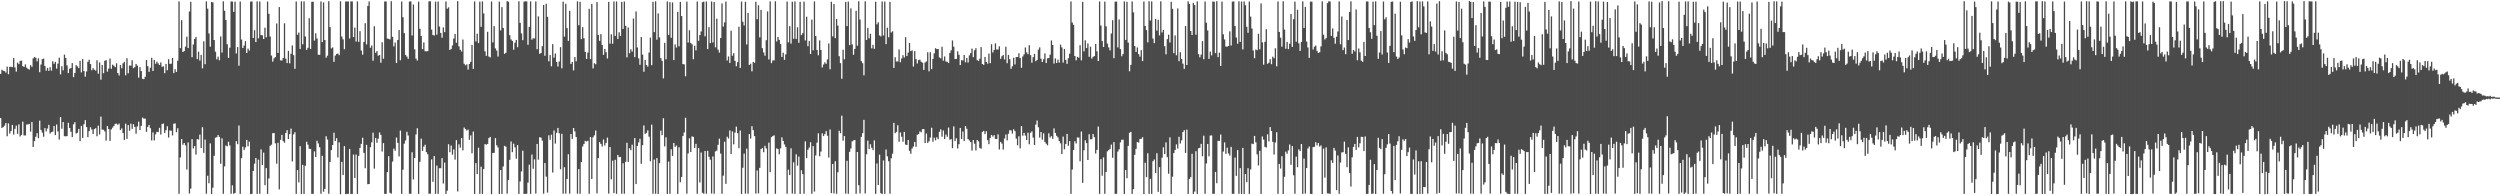 <?xml version="1.0" encoding="UTF-8"?>
<svg xmlns="http://www.w3.org/2000/svg" width="1920" height="150">
  <path d="M0 56.717h1v33.924H0zM1 53.537h1v44.710H1zM2 54.344h1v43.221H2zM3 54.652h1v41.815H3zM4 55.783h1v38.719H4zM5 51.171h1v53.478H5zM6 57.003h1v37.780H6zM7 51.333h1v51.223H7zM8 51.270h1v49.315H8zM9 51.574h1v44.366H9zM10 44.594h1v58.701H10zM11 51.779h1v47.191H11zM12 54.976h1v41.519H12zM13 48.086h1v54.700H13zM14 49.248h1v46.263H14zM15 46.764h1v58.033H15zM16 46.533h1v57.090H16zM17 50.796h1v42.644H17zM18 51.412h1v52.613H18zM19 49.433h1v54.604H19zM20 51.968h1v43.739H20zM21 52.953h1v42.514H21zM22 53.384h1v41.788H22zM23 50.032h1v51.035H23zM24 51.368h1v42.313H24zM25 44.774h1v68.083H25zM26 43.827h1v64.534H26zM27 44.367h1v60.709H27zM28 47.099h1v55.219H28zM29 44.777h1v61.347H29zM30 55.469h1v37.181H30zM31 49.579h1v50.219H31zM32 45.455h1v56.456H32zM33 45.011h1v60.021H33zM34 50.633h1v47.760H34zM35 54.264h1v46.632H35zM36 52.144h1v46.564H36zM37 54.372h1v41.524H37zM38 51.639h1v50.926H38zM39 54.218h1v47.272H39zM40 47.038h1v54.102H40zM41 48.989h1v47.757H41zM42 47.492h1v56.255H42zM43 52.679h1v42.956H43zM44 48.894h1v52.053H44zM45 44.337h1v62.888H45zM46 57.130h1v32.723H46zM47 50.854h1v48.028H47zM48 54.025h1v39.661H48zM49 41.918h1v62.704H49zM50 44.508h1v60.192H50zM51 50.223h1v54.347H51zM52 56.112h1v38.205H52zM53 52.810h1v45.462H53zM54 52.321h1v48.871H54zM55 48.494h1v56.825H55zM56 59.219h1v36.262H56zM57 56.140h1v37.689H57zM58 50.023h1v52.558H58zM59 50.979h1v50.944H59zM60 52.351h1v46.654H60zM61 46.695h1v61.709H61zM62 55.616h1v41.045H62zM63 45.343h1v60.573H63zM64 54.587h1v40.868H64zM65 58.867h1v33.418H65zM66 54.909h1v42.698H66zM67 47.426h1v57.907H67zM68 45.896h1v54.796H68zM69 49.146h1v48.572H69zM70 53.940h1v45.526H70zM71 52.371h1v50.606H71zM72 53.493h1v45.698H72zM73 54.215h1v44.217H73zM74 46.259h1v58.411H74zM75 56.601h1v39.895H75zM76 47.902h1v55.381H76zM77 61.162h1v28.405H77zM78 49.898h1v49.716H78zM79 56.237h1v43.398H79zM80 46.710h1v54.200H80zM81 46.191h1v61.776H81zM82 54.985h1v41.712H82zM83 52.701h1v46.482H83zM84 45.018h1v63.211H84zM85 52.778h1v46.595H85zM86 49.660h1v48.352H86zM87 50.559h1v46.135H87zM88 51.549h1v43.582H88zM89 48.602h1v46.351H89zM90 56.067h1v39.765H90zM91 57.958h1v36.997H91zM92 49.963h1v49.951H92zM93 52.427h1v46.113H93zM94 48.650h1v53.518H94zM95 47.474h1v60.002H95zM96 57.786h1v37.206H96zM97 44.727h1v61.940H97zM98 56.249h1v39.823H98zM99 50.347h1v50.110H99zM100 50.443h1v44.509H100zM101 46.284h1v52.705H101zM102 52.371h1v43.034H102zM103 51.625h1v45.863H103zM104 49.115h1v53.538H104zM105 50.366h1v46.732H105zM106 59.606h1v33.845H106zM107 51.536h1v48.374H107zM108 54.570h1v42.026H108zM109 60.536h1v29.797H109zM110 60.766h1v30.321H110zM111 58.997h1v32.163H111zM112 46.049h1v55.188H112zM113 50.797h1v46.683H113zM114 55.216h1v40.741H114zM115 52.040h1v46.492H115zM116 44.406h1v63.493H116zM117 54.504h1v47.182H117zM118 46.029h1v61.793H118zM119 49.018h1v54.177H119zM120 47.379h1v53.832H120zM121 48.687h1v52.850H121zM122 49.938h1v48.288H122zM123 47.932h1v55.374H123zM124 51.301h1v43.971H124zM125 50.935h1v43.963H125zM126 56.235h1v45.799H126zM127 49.110h1v50.907H127zM128 53.957h1v43.005H128zM129 45.445h1v60.158H129zM130 49.028h1v51.176H130zM131 48.911h1v51.479H131zM132 44.528h1v59.529H132zM133 56.167h1v38.877H133zM134 53.204h1v41.570H134zM135 55.264h1v46.248H135zM136 46.664h1v51.835H136zM137 1.075h1v147.778H137zM138 36.943h1v83.984H138zM139 15.501h1v91.261H139zM140 39.916h1v71.223H140zM141 39.196h1v70.633H141zM142 35.815h1v75.863H142zM143 28.151h1v102.058H143zM144 36.925h1v72.502H144zM145 8.807h1v139.816H145zM146 1.364h1v143.488H146zM147 43.904h1v62.930H147zM148 34.173h1v79.846H148zM149 29.890h1v82.272H149zM150 28.358h1v90.379H150zM151 45.373h1v61.484H151zM152 39.665h1v67.532H152zM153 46.482h1v56.876H153zM154 42.121h1v71.560H154zM155 52.486h1v45.219H155zM156 31.749h1v85.668H156zM157 49.328h1v57.868H157zM158 1.052h1v147.731H158zM159 6.674h1v128.292H159zM160 25.721h1v115.015H160zM161 35.837h1v74.292H161zM162 1.497h1v147.530H162zM163 1.845h1v142.287H163zM164 30.713h1v88.946H164zM165 39.670h1v66.085H165zM166 45.567h1v59.798H166zM167 43.542h1v60.176H167zM168 46.290h1v58.886H168zM169 27.964h1v97.770H169zM170 40.360h1v65.945H170zM171 1.046h1v147.793H171zM172 8.228h1v119.564H172zM173 15.356h1v96.419H173zM174 34.013h1v78.359H174zM175 44.558h1v64.283H175zM176 36.644h1v75.056H176zM177 1.101h1v147.750H177zM178 1.165h1v141.195H178zM179 9.096h1v139.738H179zM180 1.298h1v146.862H180zM181 41.058h1v67.385H181zM182 36.140h1v74.628H182zM183 50.458h1v45.946H183zM184 1.203h1v147.667H184zM185 30.339h1v91.167H185zM186 36.857h1v75.789H186zM187 34.960h1v80.308H187zM188 31.575h1v81.692H188zM189 40.712h1v66.734H189zM190 37.333h1v75.037H190zM191 38.790h1v70.002H191zM192 1.276h1v147.800H192zM193 1.092h1v147.812H193zM194 29.206h1v102.106H194zM195 23.223h1v102.478H195zM196 32.304h1v89.019H196zM197 1.053h1v147.869H197zM198 29.458h1v93.144H198zM199 1.151h1v147.710H199zM200 26.928h1v87.830H200zM201 27.133h1v99.653H201zM202 29.941h1v87.262H202zM203 21.253h1v120.991H203zM204 28.605h1v100.453H204zM205 1.177h1v147.745H205zM206 10.585h1v126.487H206zM207 28.046h1v83.941H207zM208 42.653h1v68.451H208zM209 47.326h1v54.991H209zM210 44.776h1v57.414H210zM211 43.809h1v66.344H211zM212 18.033h1v107.687H212zM213 40.629h1v69.044H213zM214 5.403h1v140.039H214zM215 46.314h1v61.089H215zM216 46.482h1v57.104H216zM217 44.563h1v63.849H217zM218 17.856h1v91.705H218zM219 45.108h1v57.078H219zM220 48.441h1v51.555H220zM221 39.058h1v67.709H221zM222 48.627h1v54.313H222zM223 41.282h1v57.467H223zM224 34.904h1v89.089H224zM225 42.365h1v60.871H225zM226 52.857h1v48.696H226zM227 1.113h1v147.778H227zM228 26.678h1v103.937H228zM229 24.961h1v115.100H229zM230 37.557h1v74.668H230zM231 1.022h1v148.025H231zM232 34.004h1v92.597H232zM233 1.087h1v147.844H233zM234 27.995h1v99.309H234zM235 38.284h1v70.584H235zM236 36.735h1v74.369H236zM237 13.958h1v100.304H237zM238 37.595h1v76.786H238zM239 1.393h1v147.479H239zM240 1.311h1v147.566H240zM241 31.182h1v85.075H241zM242 25.616h1v94.947H242zM243 29.602h1v78.464H243zM244 42.046h1v68.128H244zM245 42.064h1v70.997H245zM246 1.139h1v147.643H246zM247 32.308h1v87.354H247zM248 1.832h1v145.444H248zM249 30.718h1v114.380H249zM250 44.269h1v60.363H250zM251 42.757h1v64.469H251zM252 0.939h1v147.847H252zM253 20.813h1v103.554H253zM254 37.155h1v78.087H254zM255 36.450h1v74.906H255zM256 47.493h1v54.441H256zM257 42.724h1v65.606H257zM258 41.493h1v64.632H258zM259 41.086h1v79.843H259zM260 42.318h1v66.999H260zM261 0.971h1v148.168H261zM262 28.079h1v96.212H262zM263 30.203h1v104.246H263zM264 37.792h1v74.451H264zM265 1.159h1v147.910H265zM266 1.101h1v147.853H266zM267 1.143h1v147.707H267zM268 29.535h1v84.868H268zM269 1.081h1v147.844H269zM270 1.085h1v147.838H270zM271 28.460h1v90.223H271zM272 21.268h1v115.450H272zM273 31.883h1v86.794H273zM274 1.119h1v147.765H274zM275 32.100h1v87.593H275zM276 23.905h1v89.707H276zM277 38.831h1v71.675H277zM278 41.995h1v63.793H278zM279 32.222h1v85.157H279zM280 17.795h1v111.454H280zM281 34.079h1v77.201H281zM282 4.534h1v136.980H282zM283 1.107h1v140.203H283zM284 36.657h1v76.375H284zM285 34.962h1v74.335H285zM286 46.629h1v55.249H286zM287 20.162h1v109.329H287zM288 40.566h1v65.357H288zM289 39.213h1v70.417H289zM290 42.816h1v63.679H290zM291 42.232h1v59.490H291zM292 48.154h1v55.458H292zM293 32.467h1v83.922H293zM294 45.101h1v64.833H294zM295 1.127h1v147.746H295zM296 1.132h1v147.764H296zM297 29.620h1v102.595H297zM298 29.826h1v90.123H298zM299 30.242h1v117.822H299zM300 0.936h1v147.782H300zM301 28.243h1v95.858H301zM302 35.659h1v78.528H302zM303 32.657h1v83.130H303zM304 48.375h1v57.245H304zM305 30.729h1v78.973H305zM306 23.096h1v97.005H306zM307 46.298h1v54.023H307zM308 1.151h1v147.737H308zM309 13.218h1v117.156H309zM310 25.437h1v84.892H310zM311 42.149h1v65.748H311zM312 43.464h1v57.748H312zM313 45.183h1v58.840H313zM314 1.153h1v147.638H314zM315 1.079h1v147.793H315zM316 27.247h1v89.683H316zM317 3.497h1v134.349H317zM318 37.866h1v83.487H318zM319 45.028h1v58.243H319zM320 46.503h1v51.988H320zM321 1.291h1v147.632H321zM322 22.106h1v102.130H322zM323 27.663h1v78.823H323zM324 37.758h1v78.116H324zM325 32.550h1v80.083H325zM326 39.300h1v71.846H326zM327 39.410h1v77.408H327zM328 39.271h1v79.182H328zM329 1.072h1v147.709H329zM330 0.928h1v147.817H330zM331 22.747h1v99.690H331zM332 26.811h1v112.805H332zM333 27.300h1v92.566H333zM334 1.266h1v147.610H334zM335 26.646h1v100.484H335zM336 1.124h1v147.785H336zM337 20.401h1v108.796H337zM338 25.289h1v103.895H338zM339 28.996h1v92.443H339zM340 21.040h1v119.935H340zM341 24.660h1v100.214H341zM342 1.109h1v147.827H342zM343 6.665h1v139.770H343zM344 5.625h1v105.148H344zM345 38.410h1v78.494H345zM346 37.564h1v74.241H346zM347 34.846h1v83.937H347zM348 29.586h1v85.189H348zM349 26.061h1v96.534H349zM350 32.843h1v74.769H350zM351 0.923h1v146.098H351zM352 35.597h1v75.231H352zM353 38.176h1v75.251H353zM354 39.527h1v66.565H354zM355 30.356h1v85.076H355zM356 48.927h1v49.009H356zM357 50.171h1v48.948H357zM358 49.436h1v50.878H358zM359 53.414h1v46.136H359zM360 49.131h1v58.223H360zM361 47.515h1v56.455H361zM362 34.515h1v83.267H362zM363 52.907h1v48.178H363zM364 1.062h1v147.874H364zM365 31.790h1v93.489H365zM366 25.890h1v107.802H366zM367 33.057h1v80.422H367zM368 1.293h1v147.590H368zM369 20.583h1v107.468H369zM370 1.073h1v147.850H370zM371 10.361h1v119.467H371zM372 39.421h1v71.274H372zM373 42.866h1v68.232H373zM374 24.405h1v86.141H374zM375 43.419h1v62.657H375zM376 44.093h1v61.090H376zM377 1.129h1v148.010H377zM378 32.564h1v84.919H378zM379 20.064h1v97.288H379zM380 37.164h1v68.930H380zM381 38.837h1v72.780H381zM382 43.438h1v69.891H382zM383 1.225h1v147.713H383zM384 23.337h1v107.161H384zM385 5.487h1v143.459H385zM386 21.522h1v106.333H386zM387 41.301h1v70.667H387zM388 40.493h1v72.129H388zM389 0.924h1v147.747H389zM390 1.343h1v136.865H390zM391 27.024h1v95.743H391zM392 30.284h1v78.341H392zM393 31.398h1v85.512H393zM394 38.127h1v72.208H394zM395 32.845h1v80.301H395zM396 30.662h1v91.216H396zM397 36.268h1v75.111H397zM398 0.980h1v147.940H398zM399 17.581h1v121.789H399zM400 25.691h1v106.019H400zM401 30.894h1v84.890H401zM402 1.223h1v147.750H402zM403 0.964h1v147.898H403zM404 1.074h1v147.775H404zM405 34.412h1v105.804H405zM406 20.652h1v105.797H406zM407 1.078h1v147.838H407zM408 30.487h1v88.239H408zM409 29.387h1v100.186H409zM410 29.600h1v92.792H410zM411 1.143h1v147.471H411zM412 37.780h1v72.781H412zM413 12.589h1v110.061H413zM414 41.334h1v64.111H414zM415 40.695h1v64.994H415zM416 35.493h1v72.557H416zM417 3.844h1v144.886H417zM418 42.795h1v82.436H418zM419 2.879h1v132.772H419zM420 12.973h1v134.945H420zM421 47.080h1v56.876H421zM422 42.281h1v65.072H422zM423 50.965h1v52.456H423zM424 33.916h1v98.570H424zM425 44.308h1v55.890H425zM426 41.128h1v69.162H426zM427 47.543h1v54.470H427zM428 51.081h1v47.187H428zM429 47.198h1v55.129H429zM430 36.200h1v93.789H430zM431 52.499h1v50.244H431zM432 1.304h1v147.488H432zM433 28.094h1v100.322H433zM434 2.933h1v145.729H434zM435 21.610h1v115.920H435zM436 31.402h1v87.090H436zM437 8.311h1v140.405H437zM438 49.076h1v53.859H438zM439 47.554h1v59.086H439zM440 54.044h1v44.258H440zM441 43.808h1v57.100H441zM442 47.048h1v58.173H442zM443 0.998h1v147.789H443zM444 19.426h1v110.464H444zM445 1.395h1v147.441H445zM446 30.036h1v94.366H446zM447 20.857h1v91.607H447zM448 29.336h1v81.225H448zM449 39.827h1v68.334H449zM450 45.272h1v63.440H450zM451 40.332h1v67.748H451zM452 6.767h1v142.056H452zM453 45.398h1v59.872H453zM454 2.968h1v134.452H454zM455 52.553h1v52.932H455zM456 48.514h1v55.422H456zM457 49.372h1v50.875H457zM458 1.586h1v146.924H458zM459 26.863h1v94.600H459zM460 31.365h1v77.726H460zM461 26.189h1v84.357H461zM462 34.485h1v78.057H462zM463 42.088h1v65.028H463zM464 37.572h1v74.193H464zM465 40.080h1v69.628H465zM466 44.915h1v60.738H466zM467 1.410h1v147.263H467zM468 33.539h1v79.395H468zM469 26.383h1v111.321H469zM470 33.574h1v89.813H470zM471 1.116h1v147.137H471zM472 27.620h1v95.095H472zM473 1.120h1v147.795H473zM474 29.910h1v89.102H474zM475 24.808h1v95.873H475zM476 27.713h1v92.801H476zM477 1.424h1v147.384H477zM478 22.242h1v103.153H478zM479 1.172h1v147.617H479zM480 19.885h1v104.390H480zM481 44.039h1v65.637H481zM482 21.089h1v103.214H482zM483 40.839h1v73.045H483zM484 37.909h1v77.460H484zM485 39.557h1v71.589H485zM486 14.250h1v134.523H486zM487 43.868h1v62.147H487zM488 8.786h1v132.599H488zM489 36.476h1v75.600H489zM490 44.835h1v64.548H490zM491 49.788h1v56.772H491zM492 28.448h1v97.331H492zM493 41.955h1v69.542H493zM494 55.073h1v41.253H494zM495 46.101h1v56.694H495zM496 49.962h1v52.088H496zM497 51.222h1v48.872H497zM498 40.353h1v64.604H498zM499 28.885h1v94.959H499zM500 50.072h1v45.673H500zM501 1.413h1v147.350H501zM502 24.656h1v97.922H502zM503 0.963h1v147.875H503zM504 30.455h1v90.948H504zM505 10.327h1v138.648H505zM506 28.663h1v96.634H506zM507 44.575h1v55.774H507zM508 46.768h1v57.037H508zM509 60.219h1v30.605H509zM510 32.859h1v79.582H510zM511 45.513h1v59.965H511zM512 1.123h1v147.794H512zM513 26.917h1v97.182H513zM514 1.634h1v147.130H514zM515 29.043h1v85.592H515zM516 1.913h1v117.842H516zM517 46.121h1v63.710H517zM518 34.108h1v78.755H518zM519 36.522h1v75.178H519zM520 9.050h1v139.853H520zM521 35.591h1v77.511H521zM522 1.424h1v138.564H522zM523 12.343h1v123.582H523zM524 49.179h1v55.299H524zM525 49.456h1v52.253H525zM526 58.594h1v31.884H526zM527 1.213h1v147.531H527zM528 32.639h1v85.199H528zM529 23.266h1v82.962H529zM530 32.993h1v83.724H530zM531 34.049h1v70.691H531zM532 45.483h1v59.612H532zM533 35.106h1v78.479H533zM534 38.649h1v71.863H534zM535 1.189h1v147.603H535zM536 31.319h1v82.281H536zM537 27.005h1v113.127H537zM538 24.185h1v92.974H538zM539 1.681h1v146.379H539zM540 1.245h1v147.545H540zM541 27.881h1v88.095H541zM542 1.128h1v147.673H542zM543 37.673h1v78.128H543zM544 20.821h1v99.602H544zM545 33.109h1v89.565H545zM546 1.136h1v147.501H546zM547 32.638h1v87.506H547zM548 1.576h1v147.233H548zM549 36.362h1v79.912H549zM550 14.313h1v101.313H550zM551 38.152h1v73.061H551zM552 40.376h1v66.129H552zM553 29.174h1v88.804H553zM554 2.603h1v146.203H554zM555 20.429h1v114.462H555zM556 17.194h1v91.630H556zM557 1.167h1v140.035H557zM558 46.443h1v58.550H558zM559 43.381h1v62.988H559zM560 48.314h1v51.898H560zM561 23.572h1v94.728H561zM562 42.785h1v58.116H562zM563 40.863h1v69.969H563zM564 46.763h1v55.053H564zM565 50.877h1v46.392H565zM566 47.734h1v54.547H566zM567 20.549h1v93.328H567zM568 52.166h1v48.112H568zM569 1.152h1v147.794H569zM570 16.675h1v112.160H570zM571 19.578h1v98.400H571zM572 1.318h1v147.403H572zM573 34.157h1v80.030H573zM574 9.859h1v138.905H574zM575 49.846h1v53.101H575zM576 48.950h1v57.440H576zM577 54.766h1v42.141H577zM578 47.491h1v52.522H578zM579 48.206h1v56.363H579zM580 1.311h1v147.390H580zM581 14.766h1v116.151H581zM582 4.038h1v144.502H582zM583 28.715h1v100.228H583zM584 7.632h1v106.851H584zM585 37.018h1v76.683H585zM586 40.242h1v76.695H586zM587 42.824h1v69.156H587zM588 30.879h1v83.123H588zM589 8.742h1v140.041H589zM590 45.667h1v63.890H590zM591 1.032h1v131.192H591zM592 48.503h1v56.881H592zM593 46.389h1v58.111H593zM594 46.397h1v57.549H594zM595 0.947h1v147.889H595zM596 31.809h1v82.136H596zM597 28.444h1v86.094H597zM598 30.631h1v87.881H598zM599 33.809h1v80.107H599zM600 43.727h1v61.803H600zM601 40.480h1v67.765H601zM602 45.907h1v65.052H602zM603 41.751h1v71.221H603zM604 1.161h1v147.608H604zM605 32.523h1v97.720H605zM606 20.051h1v114.403H606zM607 33.478h1v80.462H607zM608 1.337h1v147.362H608zM609 29.725h1v94.925H609zM610 1.140h1v147.766H610zM611 29.911h1v88.590H611zM612 20.957h1v106.244H612zM613 32.796h1v87.477H613zM614 1.362h1v147.640H614zM615 26.981h1v103.790H615zM616 25.508h1v108.224H616zM617 1.235h1v147.556H617zM618 31.001h1v77.527H618zM619 12.867h1v108.554H619zM620 35.490h1v79.537H620zM621 31.553h1v81.738H621zM622 41.481h1v67.800H622zM623 15.063h1v133.737H623zM624 38.595h1v73.604H624zM625 1.100h1v146.059H625zM626 27.665h1v91.732H626zM627 38.381h1v71.208H627zM628 42.445h1v59.973H628zM629 31.028h1v88.999H629zM630 38.380h1v78.075H630zM631 51.835h1v50.581H631zM632 49.537h1v54.955H632zM633 47.875h1v55.140H633zM634 48.985h1v51.726H634zM635 45.628h1v58.602H635zM636 33.391h1v87.633H636zM637 53.213h1v46.199H637zM638 1.322h1v147.020H638zM639 27.953h1v97.986H639zM640 3.140h1v145.373H640zM641 29.270h1v94.590H641zM642 14.564h1v134.288H642zM643 19.706h1v112.574H643zM644 43.156h1v57.302H644zM645 48.473h1v53.836H645zM646 60.460h1v28.373H646zM647 38.211h1v69.835H647zM648 45.553h1v58.944H648zM649 1.438h1v147.267H649zM650 20.019h1v103.490H650zM651 1.236h1v147.591H651zM652 34.655h1v81.965H652zM653 6.449h1v107.554H653zM654 34.078h1v74.541H654zM655 42.018h1v65.852H655zM656 37.592h1v69.865H656zM657 8.366h1v140.459H657zM658 35.078h1v81.680H658zM659 0.989h1v141.224H659zM660 14.993h1v133.568H660zM661 46.965h1v58.154H661zM662 48.525h1v53.755H662zM663 57.865h1v34.217H663zM664 1.038h1v147.533H664zM665 30.661h1v87.821H665zM666 21.414h1v86.560H666zM667 29.440h1v85.046H667zM668 25.936h1v84.865H668zM669 37.116h1v76.418H669zM670 34.392h1v80.895H670zM671 37.473h1v70.355H671zM672 1.336h1v147.529H672zM673 18.706h1v106.831H673zM674 17.093h1v124.995H674zM675 27.176h1v91.622H675zM676 27.930h1v120.453H676zM677 1.143h1v147.917H677zM678 27.248h1v95.994H678zM679 1.189h1v147.657H679zM680 33.898h1v80.941H680zM681 21.300h1v98.756H681zM682 28.621h1v95.212H682zM683 1.459h1v147.332H683zM684 24.954h1v96.610H684zM685 24.017h1v93.950H685zM686 52.185h1v42.168H686zM687 43.976h1v58.343H687zM688 47.190h1v54.100H688zM689 47.206h1v48.988H689zM690 37.980h1v70.859H690zM691 47.818h1v53.885H691zM692 44.979h1v60.013H692zM693 42.378h1v66.398H693zM694 44.194h1v57.156H694zM695 28.553h1v82.487H695zM696 43.082h1v68.276H696zM697 40.392h1v67.129H697zM698 33.045h1v82.821H698zM699 39.282h1v78.764H699zM700 38.640h1v75.412H700zM701 51.086h1v61.434H701zM702 39.280h1v69.738H702zM703 45.423h1v67.318H703zM704 48.742h1v54.711H704zM705 46.178h1v56.847H705zM706 45.846h1v55.058H706zM707 47.403h1v54.188H707zM708 48.105h1v51.070H708zM709 53.711h1v45.408H709zM710 47.964h1v61.876H710zM711 47.133h1v55.425H711zM712 40.080h1v69.683H712zM713 54.782h1v53.733H713zM714 40.081h1v65.545H714zM715 53.119h1v44.978H715zM716 45.260h1v63.601H716zM717 40.970h1v64.756H717zM718 37.004h1v70.758H718zM719 37.723h1v67.675H719zM720 37.560h1v69.311H720zM721 44.074h1v57.166H721zM722 44.788h1v54.538H722zM723 35.878h1v69.110H723zM724 46.587h1v53.683H724zM725 43.346h1v63.414H725zM726 47.203h1v56.140H726zM727 47.484h1v57.588H727zM728 48.434h1v49.495H728zM729 40.635h1v66.631H729zM730 38.602h1v68.239H730zM731 31.056h1v82.686H731zM732 35.904h1v61.182H732zM733 45.333h1v63.073H733zM734 45.268h1v60.962H734zM735 39.437h1v74.565H735zM736 42.082h1v68.648H736zM737 49.988h1v48.271H737zM738 46.254h1v60.428H738zM739 46.402h1v54.607H739zM740 42.221h1v66.116H740zM741 47.872h1v48.900H741zM742 44.553h1v54.379H742zM743 48.000h1v58.799H743zM744 42.546h1v65.337H744zM745 40.807h1v68.361H745zM746 37.340h1v78.343H746zM747 43.916h1v63.631H747zM748 38.580h1v71.759H748zM749 37.037h1v78.454H749zM750 46.162h1v61.347H750zM751 46.915h1v61.677H751zM752 45.055h1v68.523H752zM753 36.203h1v78.036H753zM754 49.135h1v52.166H754zM755 49.810h1v50.675H755zM756 43.727h1v59.284H756zM757 47.615h1v53.173H757zM758 48.922h1v58.722H758zM759 41.149h1v69.608H759zM760 48.519h1v57.389H760zM761 34.013h1v69.603H761zM762 40.313h1v64.595H762zM763 38.412h1v65.392H763zM764 33.344h1v73.295H764zM765 38.063h1v68.735H765zM766 37.965h1v65.184H766zM767 35.592h1v79.206H767zM768 45.140h1v63.882H768zM769 43.209h1v67.072H769zM770 42.191h1v72.721H770zM771 45.667h1v60.751H771zM772 35.911h1v67.413H772zM773 48.530h1v59.309H773zM774 42.190h1v60.499H774zM775 45.443h1v54.617H775zM776 52.829h1v47.327H776zM777 50.912h1v51.627H777zM778 44.339h1v54.959H778zM779 49.513h1v51.177H779zM780 43.786h1v62.654H780zM781 43.798h1v67.760H781zM782 40.921h1v63.790H782zM783 44.587h1v69.381H783zM784 52.054h1v44.696H784zM785 43.355h1v60.908H785zM786 41.734h1v60.339H786zM787 36.466h1v67.674H787zM788 40.267h1v67.330H788zM789 41.643h1v60.297H789zM790 34.694h1v76.127H790zM791 42.363h1v59.649H791zM792 48.135h1v52.749H792zM793 43.919h1v61.763H793zM794 41.390h1v70.008H794zM795 47.021h1v48.670H795zM796 46.005h1v46.571H796zM797 38.121h1v59.694H797zM798 36.350h1v69.324H798zM799 45.075h1v56.326H799zM800 47.592h1v59.695H800zM801 45.507h1v56.908H801zM802 41.017h1v67.963H802zM803 48.367h1v62.010H803zM804 44.811h1v66.785H804zM805 44.589h1v57.816H805zM806 41.961h1v63.675H806zM807 31.065h1v73.502H807zM808 34.562h1v72.050H808zM809 48.800h1v49.809H809zM810 44.834h1v57.252H810zM811 48.369h1v55.905H811zM812 45.797h1v59.745H812zM813 48.002h1v60.264H813zM814 34.233h1v75.830H814zM815 36.423h1v81.825H815zM816 48.075h1v56.815H816zM817 37.573h1v77.124H817zM818 46.028h1v64.518H818zM819 49.034h1v53.812H819zM820 44.719h1v67.213H820zM821 41.267h1v67.141H821zM822 1.136h1v147.768H822zM823 17.329h1v112.884H823zM824 19.101h1v96.152H824zM825 42.983h1v65.494H825zM826 46.352h1v63.810H826zM827 43.649h1v61.859H827zM828 44.327h1v61.349H828zM829 34.736h1v89.116H829zM830 46.324h1v54.693H830zM831 1.406h1v139.048H831zM832 39.418h1v75.981H832zM833 30.950h1v76.783H833zM834 36.939h1v72.989H834zM835 33.328h1v89.571H835zM836 43.614h1v59.468H836zM837 35.857h1v71.221H837zM838 45.020h1v61.853H838zM839 43.672h1v59.228H839zM840 43.073h1v62.311H840zM841 33.754h1v84.152H841zM842 39.428h1v75.690H842zM843 46.903h1v50.254H843zM844 1.123h1v147.791H844zM845 19.590h1v102.687H845zM846 31.525h1v103.444H846zM847 36.047h1v84.844H847zM848 1.206h1v147.628H848zM849 20.248h1v111.831H849zM850 33.465h1v82.759H850zM851 36.400h1v78.888H851zM852 38.698h1v75.613H852zM853 25.694h1v85.341H853zM854 15.534h1v105.598H854zM855 44.702h1v64.451H855zM856 1.264h1v147.679H856zM857 1.176h1v147.657H857zM858 36.418h1v80.002H858zM859 14.925h1v99.751H859zM860 37.675h1v71.696H860zM861 43.216h1v64.144H861zM862 41.509h1v65.750H862zM863 1.065h1v147.876H863zM864 30.667h1v99.879H864zM865 1.390h1v135.490H865zM866 32.697h1v79.330H866zM867 54.713h1v47.260H867zM868 49.832h1v51.441H868zM869 1.125h1v147.783H869zM870 9.488h1v135.787H870zM871 35.368h1v83.538H871zM872 39.877h1v74.432H872zM873 36.449h1v72.568H873zM874 41.554h1v68.009H874zM875 43.530h1v63.280H875zM876 38.566h1v67.995H876zM877 46.912h1v58.444H877zM878 1.168h1v147.829H878zM879 19.921h1v105.075H879zM880 23.159h1v112.879H880zM881 32.501h1v85.190H881zM882 0.956h1v147.920H882zM883 15.731h1v121.567H883zM884 1.077h1v147.815H884zM885 29.631h1v94.189H885zM886 33.139h1v89.338H886zM887 14.593h1v118.288H887zM888 23.503h1v94.199H888zM889 15.213h1v132.151H889zM890 27.178h1v101.161H890zM891 1.033h1v147.891H891zM892 24.921h1v96.220H892zM893 23.019h1v90.132H893zM894 35.480h1v82.844H894zM895 41.742h1v67.641H895zM896 30.046h1v90.624H896zM897 26.625h1v106.819H897zM898 32.621h1v72.916H898zM899 1.390h1v147.667H899zM900 6.822h1v128.873H900zM901 40.794h1v76.750H901zM902 27.173h1v88.009H902zM903 42.454h1v68.434H903zM904 6.425h1v107.718H904zM905 47.005h1v58.071H905zM906 40.094h1v70.165H906zM907 45.317h1v62.439H907zM908 48.904h1v52.527H908zM909 52.868h1v47.078H909zM910 19.980h1v97.429H910zM911 49.931h1v49.655H911zM912 1.003h1v147.923H912zM913 3.033h1v134.503H913zM914 23.821h1v112.198H914zM915 26.861h1v91.280H915zM916 2.198h1v146.742H916zM917 3.914h1v143.211H917zM918 26.611h1v89.511H918zM919 1.078h1v147.851H919zM920 41.552h1v72.348H920zM921 44.048h1v69.450H921zM922 41.911h1v68.558H922zM923 31.589h1v88.398H923zM924 45.444h1v58.759H924zM925 1.122h1v147.715H925zM926 17.450h1v108.074H926zM927 23.418h1v87.130H927zM928 45.203h1v74.884H928zM929 39.609h1v64.498H929zM930 42.549h1v61.451H930zM931 1.144h1v147.738H931zM932 1.307h1v147.540H932zM933 40.804h1v91.217H933zM934 0.903h1v139.772H934zM935 43.893h1v64.223H935zM936 40.491h1v67.725H936zM937 50.627h1v52.719H937zM938 1.236h1v147.599H938zM939 26.355h1v90.046H939zM940 30.307h1v79.077H940zM941 35.755h1v82.385H941zM942 35.844h1v77.569H942zM943 35.292h1v82.567H943zM944 24.055h1v95.464H944zM945 34.947h1v77.870H945zM946 1.253h1v147.607H946zM947 1.085h1v147.793H947zM948 20.006h1v101.028H948zM949 28.799h1v106.246H949zM950 33.598h1v81.723H950zM951 1.042h1v147.872H951zM952 32.171h1v96.932H952zM953 1.168h1v147.789H953zM954 37.960h1v75.632H954zM955 1.054h1v147.894H955zM956 4.056h1v129.572H956zM957 20.552h1v119.303H957zM958 25.197h1v104.047H958zM959 1.189h1v147.684H959zM960 12.741h1v117.395H960zM961 21.919h1v88.365H961zM962 38.835h1v71.845H962zM963 44.674h1v59.724H963zM964 38.029h1v71.269H964zM965 38.553h1v79.981H965zM966 25.978h1v101.109H966zM967 37.843h1v77.950H967zM968 2.613h1v146.331H968zM969 32.555h1v72.248H969zM970 49.667h1v57.558H970zM971 32.105h1v80.682H971zM972 22.407h1v90.912H972zM973 48.974h1v54.215H973zM974 48.176h1v60.402H974zM975 45.488h1v52.081H975zM976 49.294h1v51.330H976zM977 43.543h1v65.431H977zM978 44.701h1v73.973H978zM979 37.078h1v72.314H979zM980 50.943h1v50.633H980zM981 1.105h1v147.713H981zM982 24.548h1v101.358H982zM983 28.934h1v100.478H983zM984 35.837h1v84.115H984zM985 0.959h1v148.041H985zM986 22.746h1v113.050H986zM987 37.444h1v79.055H987zM988 32.274h1v85.809H988zM989 37.721h1v77.804H989zM990 33.568h1v77.388H990zM991 10.817h1v115.728H991zM992 36.010h1v76.160H992zM993 14.737h1v119.845H993zM994 1.241h1v147.571H994zM995 32.064h1v88.201H995zM996 7.494h1v120.915H996zM997 33.289h1v81.398H997zM998 39.115h1v76.925H998zM999 32.243h1v78.357H999zM1000 1.087h1v147.800H1000zM1001 21.462h1v100.345H1001zM1002 5.250h1v143.461H1002zM1003 31.897h1v97.196H1003zM1004 36.433h1v77.581H1004zM1005 44.432h1v68.085H1005zM1006 1.219h1v147.703H1006zM1007 1.281h1v147.707H1007zM1008 38.014h1v75.004H1008zM1009 35.817h1v76.939H1009zM1010 34.977h1v74.237H1010zM1011 39.078h1v72.534H1011zM1012 40.711h1v69.104H1012zM1013 40.105h1v72.497H1013zM1014 35.634h1v76.044H1014zM1015 0.999h1v147.989H1015zM1016 26.692h1v87.410H1016zM1017 30.295h1v106.162H1017zM1018 29.279h1v83.905H1018zM1019 2.423h1v146.131H1019zM1020 0.995h1v147.594H1020zM1021 1.175h1v147.769H1021zM1022 27.554h1v95.542H1022zM1023 21.816h1v103.294H1023zM1024 29.050h1v84.536H1024zM1025 33.540h1v82.131H1025zM1026 28.194h1v117.882H1026zM1027 24.185h1v95.235H1027zM1028 1.082h1v147.778H1028zM1029 33.994h1v90.817H1029zM1030 12.698h1v104.404H1030zM1031 38.503h1v78.382H1031zM1032 36.499h1v72.268H1032zM1033 41.620h1v76.508H1033zM1034 15.407h1v112.995H1034zM1035 30.787h1v82.390H1035zM1036 9.218h1v123.595H1036zM1037 1.003h1v142.283H1037zM1038 41.250h1v79.571H1038zM1039 38.437h1v74.399H1039zM1040 39.521h1v71.035H1040zM1041 7.246h1v107.915H1041zM1042 46.261h1v58.908H1042zM1043 37.230h1v75.897H1043zM1044 40.180h1v69.825H1044zM1045 46.582h1v58.465H1045zM1046 47.444h1v57.723H1046zM1047 32.135h1v83.878H1047zM1048 42.988h1v61.798H1048zM1049 1.138h1v147.792H1049zM1050 1.121h1v147.789H1050zM1051 21.556h1v120.465H1051zM1052 24.756h1v97.945H1052zM1053 29.787h1v119.115H1053zM1054 1.298h1v147.354H1054zM1055 19.378h1v106.669H1055zM1056 1.082h1v147.873H1056zM1057 27.468h1v103.164H1057zM1058 45.160h1v60.696H1058zM1059 40.321h1v73.222H1059zM1060 23.868h1v90.642H1060zM1061 41.855h1v64.970H1061zM1062 1.191h1v147.581H1062zM1063 14.848h1v118.974H1063zM1064 13.250h1v100.237H1064zM1065 40.304h1v70.609H1065zM1066 48.352h1v54.588H1066zM1067 35.172h1v75.112H1067zM1068 1.381h1v145.331H1068zM1069 1.171h1v147.580H1069zM1070 40.061h1v72.034H1070zM1071 10.491h1v127.794H1071zM1072 43.402h1v67.888H1072zM1073 45.289h1v63.208H1073zM1074 44.129h1v60.527H1074zM1075 1.313h1v147.276H1075zM1076 27.177h1v87.870H1076zM1077 37.967h1v69.062H1077zM1078 41.701h1v66.493H1078zM1079 36.489h1v70.270H1079zM1080 36.960h1v82.886H1080zM1081 30.043h1v86.864H1081zM1082 32.678h1v80.694H1082zM1083 1.505h1v147.354H1083zM1084 1.084h1v147.910H1084zM1085 27.986h1v94.466H1085zM1086 31.347h1v102.704H1086zM1087 23.067h1v92.492H1087zM1088 0.882h1v148.182H1088zM1089 20.983h1v102.916H1089zM1090 1.137h1v147.791H1090zM1091 26.385h1v97.391H1091zM1092 1.070h1v147.838H1092zM1093 4.915h1v138.687H1093zM1094 24.875h1v118.875H1094zM1095 25.273h1v99.117H1095zM1096 1.144h1v147.585H1096zM1097 41.714h1v72.929H1097zM1098 16.431h1v88.399H1098zM1099 20.366h1v104.327H1099zM1100 39.067h1v67.659H1100zM1101 33.836h1v78.096H1101zM1102 39.596h1v69.895H1102zM1103 2.782h1v145.935H1103zM1104 41.819h1v62.715H1104zM1105 0.943h1v147.208H1105zM1106 46.578h1v52.721H1106zM1107 39.379h1v72.355H1107zM1108 46.315h1v56.457H1108zM1109 23.367h1v94.760H1109zM1110 40.589h1v68.243H1110zM1111 41.692h1v61.295H1111zM1112 47.392h1v63.043H1112zM1113 47.705h1v53.849H1113zM1114 48.281h1v53.116H1114zM1115 52.666h1v41.621H1115zM1116 28.228h1v95.381H1116zM1117 54.496h1v41.949H1117zM1118 1.100h1v147.468H1118zM1119 23.467h1v94.775H1119zM1120 1.496h1v147.121H1120zM1121 29.231h1v84.725H1121zM1122 6.654h1v142.185H1122zM1123 32.457h1v98.204H1123zM1124 48.945h1v57.464H1124zM1125 49.610h1v48.532H1125zM1126 57.333h1v37.075H1126zM1127 48.774h1v52.748H1127zM1128 0.821h1v117.092H1128zM1129 1.415h1v147.324H1129zM1130 13.862h1v111.097H1130zM1131 1.605h1v147.185H1131zM1132 35.314h1v79.835H1132zM1133 19.303h1v93.146H1133zM1134 40.388h1v69.667H1134zM1135 36.902h1v72.866H1135zM1136 44.333h1v62.008H1136zM1137 9.946h1v138.812H1137zM1138 28.000h1v82.206H1138zM1139 1.079h1v140.644H1139zM1140 5.280h1v134.754H1140zM1141 46.045h1v60.013H1141zM1142 46.114h1v58.928H1142zM1143 1.250h1v124.626H1143zM1144 1.276h1v147.399H1144zM1145 27.800h1v84.694H1145zM1146 33.949h1v84.549H1146zM1147 30.336h1v84.863H1147zM1148 38.508h1v71.398H1148zM1149 37.874h1v72.115H1149zM1150 41.335h1v65.848H1150zM1151 41.572h1v68.187H1151zM1152 1.423h1v147.289H1152zM1153 29.362h1v103.858H1153zM1154 15.732h1v118.555H1154zM1155 28.263h1v82.729H1155zM1156 5.989h1v141.352H1156zM1157 1.179h1v147.475H1157zM1158 5.206h1v143.680H1158zM1159 1.127h1v147.887H1159zM1160 32.023h1v87.590H1160zM1161 20.154h1v110.053H1161zM1162 31.546h1v89.142H1162zM1163 1.258h1v147.586H1163zM1164 23.078h1v102.124H1164zM1165 1.478h1v147.372H1165zM1166 28.185h1v86.828H1166zM1167 1.695h1v116.447H1167zM1168 30.443h1v84.085H1168zM1169 43.408h1v71.764H1169zM1170 35.779h1v80.284H1170zM1171 5.260h1v143.609H1171zM1172 23.454h1v93.314H1172zM1173 2.257h1v114.512H1173zM1174 8.870h1v132.375H1174zM1175 46.500h1v58.803H1175zM1176 42.278h1v65.023H1176zM1177 45.673h1v56.443H1177zM1178 27.616h1v104.518H1178zM1179 51.583h1v50.761H1179zM1180 52.458h1v52.471H1180zM1181 47.991h1v54.156H1181zM1182 49.321h1v50.776H1182zM1183 50.075h1v46.362H1183zM1184 26.307h1v87.322H1184zM1185 49.789h1v57.559H1185zM1186 1.459h1v147.461H1186zM1187 22.651h1v97.552H1187zM1188 25.869h1v122.995H1188zM1189 7.627h1v135.009H1189zM1190 37.125h1v81.158H1190zM1191 12.595h1v135.560H1191zM1192 43.410h1v57.103H1192zM1193 53.772h1v43.447H1193zM1194 48.149h1v54.669H1194zM1195 37.242h1v71.717H1195zM1196 46.759h1v57.748H1196zM1197 1.092h1v147.650H1197zM1198 23.394h1v102.316H1198zM1199 1.578h1v147.195H1199zM1200 29.971h1v91.453H1200zM1201 15.686h1v95.953H1201zM1202 33.016h1v80.115H1202zM1203 48.453h1v58.996H1203zM1204 39.532h1v72.733H1204zM1205 37.161h1v75.292H1205zM1206 0.855h1v147.877H1206zM1207 45.637h1v58.074H1207zM1208 6.598h1v141.870H1208zM1209 46.611h1v60.353H1209zM1210 48.487h1v56.247H1210zM1211 48.804h1v51.967H1211zM1212 1.188h1v147.532H1212zM1213 28.555h1v93.807H1213zM1214 24.332h1v90.589H1214zM1215 42.905h1v78.131H1215zM1216 39.880h1v70.493H1216zM1217 30.458h1v84.389H1217zM1218 39.201h1v76.355H1218zM1219 35.484h1v72.578H1219zM1220 38.987h1v70.667H1220zM1221 1.210h1v147.848H1221zM1222 24.725h1v92.022H1222zM1223 19.783h1v114.599H1223zM1224 36.608h1v81.420H1224zM1225 0.928h1v147.841H1225zM1226 28.038h1v95.135H1226zM1227 1.134h1v147.691H1227zM1228 26.230h1v94.535H1228zM1229 32.764h1v77.801H1229zM1230 15.133h1v103.533H1230zM1231 1.244h1v147.435H1231zM1232 22.257h1v105.527H1232zM1233 31.292h1v117.485H1233zM1234 1.546h1v125.601H1234zM1235 36.575h1v74.554H1235zM1236 13.863h1v108.558H1236zM1237 39.128h1v66.528H1237zM1238 37.845h1v75.809H1238zM1239 43.116h1v67.354H1239zM1240 7.220h1v141.460H1240zM1241 43.090h1v65.762H1241zM1242 4.138h1v131.570H1242zM1243 28.702h1v100.357H1243zM1244 44.065h1v65.704H1244zM1245 47.667h1v63.944H1245zM1246 35.340h1v93.501H1246zM1247 36.990h1v73.159H1247zM1248 43.821h1v56.861H1248zM1249 41.021h1v69.681H1249zM1250 47.028h1v55.632H1250zM1251 47.147h1v55.211H1251zM1252 49.959h1v48.319H1252zM1253 33.240h1v84.510H1253zM1254 53.839h1v43.444H1254zM1255 1.114h1v147.776H1255zM1256 24.447h1v100.242H1256zM1257 3.372h1v145.004H1257zM1258 35.777h1v81.459H1258zM1259 17.753h1v131.092H1259zM1260 18.848h1v111.158H1260zM1261 48.827h1v57.655H1261zM1262 47.428h1v52.218H1262zM1263 54.809h1v43.447H1263zM1264 43.247h1v59.228H1264zM1265 46.726h1v58.707H1265zM1266 1.140h1v147.514H1266zM1267 20.963h1v107.657H1267zM1268 1.336h1v147.401H1268zM1269 29.543h1v85.779H1269zM1270 20.891h1v97.176H1270zM1271 39.913h1v71.808H1271zM1272 37.295h1v76.434H1272zM1273 42.775h1v64.536H1273zM1274 1.894h1v146.918H1274zM1275 35.295h1v76.824H1275zM1276 0.833h1v140.271H1276zM1277 21.479h1v113.023H1277zM1278 51.974h1v53.611H1278zM1279 48.462h1v55.534H1279zM1280 58.953h1v30.314H1280zM1281 0.982h1v147.658H1281zM1282 31.849h1v81.592H1282zM1283 32.484h1v85.996H1283zM1284 30.208h1v87.795H1284zM1285 34.499h1v83.161H1285zM1286 39.737h1v67.864H1286zM1287 42.874h1v66.491H1287zM1288 41.442h1v73.873H1288zM1289 1.292h1v147.545H1289zM1290 31.005h1v94.249H1290zM1291 29.178h1v118.712H1291zM1292 35.301h1v87.443H1292zM1293 11.352h1v137.566H1293zM1294 1.110h1v146.818H1294zM1295 20.133h1v98.298H1295zM1296 1.090h1v147.793H1296zM1297 33.361h1v87.483H1297zM1298 25.981h1v102.732H1298zM1299 27.482h1v100.592H1299zM1300 1.374h1v147.565H1300zM1301 17.368h1v108.489H1301zM1302 1.306h1v147.384H1302zM1303 32.223h1v85.148H1303zM1304 17.700h1v98.663H1304zM1305 38.941h1v84.596H1305zM1306 35.425h1v72.440H1306zM1307 33.731h1v79.680H1307zM1308 7.391h1v141.415H1308zM1309 9.259h1v126.852H1309zM1310 42.979h1v64.377H1310zM1311 4.857h1v136.154H1311zM1312 47.491h1v57.093H1312zM1313 36.763h1v69.175H1313zM1314 48.368h1v53.423H1314zM1315 29.413h1v96.620H1315zM1316 47.934h1v55.393H1316zM1317 53.486h1v43.563H1317zM1318 46.318h1v57.252H1318zM1319 49.049h1v51.912H1319zM1320 50.956h1v45.092H1320zM1321 17.153h1v105.194H1321zM1322 49.921h1v52.934H1322zM1323 1.294h1v146.978H1323zM1324 21.105h1v127.642H1324zM1325 22.908h1v100.375H1325zM1326 1.976h1v146.572H1326zM1327 35.862h1v81.959H1327zM1328 5.482h1v143.286H1328zM1329 43.243h1v57.164H1329zM1330 56.513h1v36.936H1330zM1331 47.305h1v56.462H1331zM1332 33.350h1v78.785H1332zM1333 46.761h1v58.703H1333zM1334 1.176h1v147.803H1334zM1335 23.065h1v102.128H1335zM1336 1.250h1v147.555H1336zM1337 24.311h1v105.076H1337zM1338 8.474h1v102.993H1338zM1339 31.989h1v89.111H1339zM1340 45.245h1v65.503H1340zM1341 39.641h1v73.914H1341zM1342 38.388h1v72.212H1342zM1343 10.475h1v138.325H1343zM1344 44.212h1v61.706H1344zM1345 1.845h1v135.600H1345zM1346 47.414h1v60.069H1346zM1347 48.755h1v56.161H1347zM1348 49.078h1v52.997H1348zM1349 1.165h1v147.691H1349zM1350 33.286h1v88.413H1350zM1351 35.822h1v80.777H1351zM1352 22.097h1v90.604H1352zM1353 43.908h1v71.765H1353zM1354 32.967h1v73.924H1354zM1355 42.130h1v70.250H1355zM1356 33.378h1v74.265H1356zM1357 37.119h1v73.347H1357zM1358 1.444h1v147.257H1358zM1359 36.714h1v82.763H1359zM1360 15.897h1v121.007H1360zM1361 34.992h1v76.966H1361zM1362 0.994h1v147.440H1362zM1363 17.686h1v102.698H1363zM1364 1.076h1v147.794H1364zM1365 24.368h1v90.565H1365zM1366 21.452h1v97.584H1366zM1367 4.925h1v115.561H1367zM1368 1.293h1v147.521H1368zM1369 24.637h1v116.192H1369zM1370 24.669h1v94.486H1370zM1371 41.627h1v79.609H1371zM1372 54.309h1v45.679H1372zM1373 40.143h1v61.707H1373zM1374 43.469h1v60.836H1374zM1375 47.760h1v51.852H1375zM1376 43.063h1v67.902H1376zM1377 51.072h1v55.130H1377zM1378 46.321h1v60.912H1378zM1379 47.119h1v59.327H1379zM1380 43.598h1v63.583H1380zM1381 40.008h1v74.903H1381zM1382 42.339h1v69.284H1382zM1383 42.066h1v59.961H1383zM1384 34.163h1v81.462H1384zM1385 43.886h1v68.688H1385zM1386 40.550h1v74.294H1386zM1387 36.699h1v76.868H1387zM1388 42.362h1v61.071H1388zM1389 47.946h1v62.542H1389zM1390 44.956h1v57.932H1390zM1391 46.190h1v54.682H1391zM1392 46.419h1v54.819H1392zM1393 47.738h1v57.906H1393zM1394 48.327h1v49.086H1394zM1395 45.537h1v53.385H1395zM1396 43.229h1v67.727H1396zM1397 46.352h1v59.733H1397zM1398 40.064h1v69.876H1398zM1399 43.414h1v60.601H1399zM1400 41.086h1v64.744H1400zM1401 36.539h1v60.045H1401zM1402 40.092h1v69.453H1402zM1403 43.077h1v63.286H1403zM1404 38.870h1v71.177H1404zM1405 42.623h1v56.452H1405zM1406 45.788h1v61.143H1406zM1407 48.070h1v54.818H1407zM1408 48.403h1v52.659H1408zM1409 39.646h1v68.333H1409zM1410 44.752h1v54.574H1410zM1411 36.701h1v69.691H1411zM1412 46.747h1v47.985H1412zM1413 38.536h1v73.699H1413zM1414 33.845h1v70.035H1414zM1415 38.080h1v70.403H1415zM1416 37.391h1v76.379H1416zM1417 49.834h1v48.320H1417zM1418 48.833h1v58.570H1418zM1419 39.693h1v69.100H1419zM1420 43.393h1v61.713H1420zM1421 43.054h1v64.624H1421zM1422 38.112h1v66.477H1422zM1423 45.811h1v52.271H1423zM1424 43.043h1v59.909H1424zM1425 48.829h1v51.672H1425zM1426 40.087h1v70.656H1426zM1427 50.289h1v44.716H1427zM1428 48.221h1v52.622H1428zM1429 46.643h1v60.670H1429zM1430 44.698h1v64.502H1430zM1431 43.283h1v62.551H1431zM1432 40.414h1v79.311H1432zM1433 46.459h1v59.457H1433zM1434 39.226h1v78.842H1434zM1435 47.283h1v60.143H1435zM1436 46.854h1v55.982H1436zM1437 51.048h1v54.751H1437zM1438 40.183h1v69.929H1438zM1439 46.621h1v64.677H1439zM1440 41.715h1v62.392H1440zM1441 39.378h1v58.445H1441zM1442 40.739h1v66.374H1442zM1443 53.991h1v47.494H1443zM1444 46.827h1v65.835H1444zM1445 46.472h1v61.027H1445zM1446 47.995h1v53.314H1446zM1447 41.898h1v66.830H1447zM1448 45.772h1v50.528H1448zM1449 40.524h1v67.885H1449zM1450 44.510h1v65.875H1450zM1451 38.828h1v64.726H1451zM1452 40.485h1v70.487H1452zM1453 46.283h1v60.845H1453zM1454 43.474h1v69.100H1454zM1455 40.678h1v74.844H1455zM1456 47.020h1v59.762H1456zM1457 43.801h1v60.833H1457zM1458 39.530h1v65.493H1458zM1459 44.149h1v59.603H1459zM1460 47.753h1v50.183H1460zM1461 50.589h1v53.218H1461zM1462 55.554h1v44.887H1462zM1463 44.494h1v59.034H1463zM1464 52.496h1v47.503H1464zM1465 43.952h1v57.303H1465zM1466 42.608h1v67.699H1466zM1467 53.444h1v43.915H1467zM1468 38.698h1v69.675H1468zM1469 52.320h1v46.026H1469zM1470 44.038h1v63.962H1470zM1471 41.248h1v61.752H1471zM1472 39.560h1v68.272H1472zM1473 46.125h1v58.671H1473zM1474 40.486h1v65.789H1474zM1475 37.201h1v74.825H1475zM1476 39.587h1v66.636H1476zM1477 48.227h1v49.526H1477zM1478 46.358h1v54.357H1478zM1479 39.456h1v66.417H1479zM1480 49.858h1v47.889H1480zM1481 46.978h1v48.896H1481zM1482 40.609h1v57.521H1482zM1483 36.042h1v77.941H1483zM1484 43.810h1v64.992H1484zM1485 43.771h1v61.359H1485zM1486 42.827h1v61.634H1486zM1487 38.360h1v73.373H1487zM1488 45.043h1v60.401H1488zM1489 47.553h1v61.933H1489zM1490 45.447h1v56.156H1490zM1491 41.101h1v62.157H1491zM1492 43.739h1v62.120H1492zM1493 30.771h1v73.597H1493zM1494 34.317h1v72.338H1494zM1495 46.308h1v55.641H1495zM1496 45.171h1v55.751H1496zM1497 46.916h1v59.506H1497zM1498 46.794h1v55.713H1498zM1499 46.520h1v59.449H1499zM1500 33.304h1v83.528H1500zM1501 39.625h1v76.576H1501zM1502 44.855h1v62.440H1502zM1503 36.223h1v79.777H1503zM1504 46.635h1v55.097H1504zM1505 45.397h1v64.782H1505zM1506 44.675h1v64.261H1506zM1507 42.480h1v64.389H1507zM1508 0.939h1v147.941H1508zM1509 37.530h1v83.005H1509zM1510 7.919h1v106.860H1510zM1511 37.357h1v73.292H1511zM1512 40.046h1v69.708H1512zM1513 39.393h1v72.808H1513zM1514 12.260h1v128.007H1514zM1515 37.744h1v71.548H1515zM1516 1.233h1v146.942H1516zM1517 5.488h1v132.102H1517zM1518 43.643h1v68.003H1518zM1519 41.722h1v72.735H1519zM1520 25.089h1v84.488H1520zM1521 30.905h1v88.048H1521zM1522 48.366h1v57.037H1522zM1523 39.216h1v66.729H1523zM1524 53.250h1v44.356H1524zM1525 43.963h1v62.221H1525zM1526 57.607h1v47.307H1526zM1527 35.532h1v73.666H1527zM1528 51.217h1v50.487H1528zM1529 1.042h1v147.947H1529zM1530 17.695h1v121.863H1530zM1531 29.958h1v102.653H1531zM1532 30.872h1v84.666H1532zM1533 7.323h1v141.755H1533zM1534 1.170h1v147.822H1534zM1535 32.803h1v84.319H1535zM1536 36.495h1v73.865H1536zM1537 48.536h1v55.634H1537zM1538 47.644h1v55.821H1538zM1539 44.488h1v57.851H1539zM1540 25.352h1v94.743H1540zM1541 44.877h1v64.230H1541zM1542 1.226h1v147.642H1542zM1543 1.994h1v114.752H1543zM1544 23.319h1v97.501H1544zM1545 31.717h1v80.342H1545zM1546 43.634h1v65.682H1546zM1547 41.212h1v67.456H1547zM1548 1.253h1v147.560H1548zM1549 1.311h1v140.772H1549zM1550 9.898h1v123.494H1550zM1551 1.639h1v140.709H1551zM1552 40.730h1v69.254H1552zM1553 42.677h1v69.001H1553zM1554 47.646h1v51.113H1554zM1555 1.016h1v147.855H1555zM1556 20.011h1v103.016H1556zM1557 36.517h1v73.607H1557zM1558 32.393h1v86.763H1558zM1559 33.854h1v80.089H1559zM1560 39.943h1v66.388H1560zM1561 38.556h1v81.140H1561zM1562 37.979h1v74.868H1562zM1563 1.105h1v147.822H1563zM1564 0.971h1v147.778H1564zM1565 26.038h1v108.318H1565zM1566 25.538h1v102.295H1566zM1567 31.158h1v94.651H1567zM1568 0.902h1v148.034H1568zM1569 13.923h1v105.908H1569zM1570 1.131h1v147.742H1570zM1571 35.819h1v81.278H1571zM1572 22.978h1v110.690H1572zM1573 28.896h1v87.290H1573zM1574 22.219h1v124.291H1574zM1575 24.623h1v96.695H1575zM1576 1.063h1v147.781H1576zM1577 8.566h1v132.308H1577zM1578 25.270h1v92.007H1578zM1579 37.974h1v75.302H1579zM1580 45.635h1v59.271H1580zM1581 42.577h1v63.451H1581zM1582 44.887h1v63.822H1582zM1583 33.651h1v88.368H1583zM1584 48.150h1v57.084H1584zM1585 1.201h1v140.744H1585zM1586 43.881h1v60.806H1586zM1587 47.321h1v56.056H1587zM1588 46.527h1v61.166H1588zM1589 16.191h1v94.782H1589zM1590 49.402h1v46.120H1590zM1591 46.656h1v51.352H1591zM1592 43.987h1v63.806H1592zM1593 45.726h1v59.075H1593zM1594 46.384h1v51.827H1594zM1595 22.673h1v96.142H1595zM1596 38.344h1v68.028H1596zM1597 53.213h1v49.939H1597zM1598 1.123h1v147.770H1598zM1599 19.250h1v106.565H1599zM1600 23.103h1v113.601H1600zM1601 29.382h1v93.401H1601zM1602 0.912h1v147.626H1602zM1603 28.192h1v93.552H1603zM1604 1.084h1v147.924H1604zM1605 20.556h1v112.388H1605zM1606 36.317h1v66.911H1606zM1607 39.141h1v78.407H1607zM1608 30.264h1v91.559H1608zM1609 42.345h1v71.759H1609zM1610 1.093h1v147.674H1610zM1611 1.265h1v147.471H1611zM1612 31.406h1v90.134H1612zM1613 20.458h1v95.608H1613zM1614 41.488h1v66.585H1614zM1615 35.889h1v71.651H1615zM1616 43.679h1v65.769H1616zM1617 1.018h1v147.873H1617zM1618 32.735h1v92.530H1618zM1619 10.522h1v138.482H1619zM1620 28.141h1v105.428H1620zM1621 46.814h1v56.970H1621zM1622 43.491h1v59.854H1622zM1623 1.083h1v147.608H1623zM1624 27.433h1v96.038H1624zM1625 36.990h1v73.475H1625zM1626 38.174h1v73.596H1626zM1627 43.490h1v69.456H1627zM1628 41.326h1v72.251H1628zM1629 39.140h1v66.008H1629zM1630 35.652h1v80.706H1630zM1631 43.633h1v66.411H1631zM1632 1.065h1v147.894H1632zM1633 27.817h1v90.450H1633zM1634 28.432h1v106.758H1634zM1635 31.610h1v80.824H1635zM1636 1.042h1v147.977H1636zM1637 1.640h1v147.473H1637zM1638 1.157h1v147.698H1638zM1639 30.529h1v85.499H1639zM1640 1.068h1v147.850H1640zM1641 1.045h1v147.857H1641zM1642 25.317h1v94.928H1642zM1643 24.690h1v104.177H1643zM1644 27.477h1v95.682H1644zM1645 1.107h1v147.748H1645zM1646 33.283h1v84.598H1646zM1647 18.033h1v96.430H1647zM1648 34.472h1v73.760H1648zM1649 38.772h1v72.445H1649zM1650 33.927h1v80.831H1650zM1651 26.984h1v109.407H1651zM1652 33.723h1v81.039H1652zM1653 1.281h1v147.365H1653zM1654 2.346h1v131.857H1654zM1655 32.031h1v77.445H1655zM1656 34.252h1v79.781H1656zM1657 43.597h1v59.332H1657zM1658 20.866h1v110.492H1658zM1659 40.997h1v67.106H1659zM1660 39.881h1v72.153H1660zM1661 43.448h1v63.427H1661zM1662 41.843h1v60.679H1662zM1663 47.230h1v58.201H1663zM1664 39.653h1v70.835H1664zM1665 42.461h1v68.918H1665zM1666 1.084h1v147.644H1666zM1667 1.139h1v147.789H1667zM1668 28.376h1v111.150H1668zM1669 36.504h1v84.397H1669zM1670 30.986h1v117.906H1670zM1671 1.433h1v146.495H1671zM1672 24.195h1v98.257H1672zM1673 36.508h1v78.892H1673zM1674 31.305h1v86.285H1674zM1675 42.120h1v59.285H1675zM1676 40.461h1v65.597H1676zM1677 18.819h1v96.145H1677zM1678 44.827h1v61.022H1678zM1679 1.155h1v147.682H1679zM1680 1.066h1v125.823H1680zM1681 21.462h1v90.330H1681zM1682 39.020h1v69.688H1682zM1683 50.267h1v50.324H1683zM1684 41.798h1v61.786H1684zM1685 1.185h1v147.646H1685zM1686 4.852h1v143.945H1686zM1687 30.252h1v86.625H1687zM1688 7.152h1v141.300H1688zM1689 37.103h1v72.654H1689zM1690 44.280h1v65.956H1690zM1691 47.643h1v52.974H1691zM1692 1.078h1v147.786H1692zM1693 25.240h1v105.287H1693zM1694 36.459h1v68.086H1694zM1695 37.533h1v79.194H1695zM1696 34.722h1v77.629H1696zM1697 37.877h1v75.940H1697zM1698 39.409h1v76.576H1698zM1699 37.231h1v81.802H1699zM1700 1.391h1v147.622H1700zM1701 0.979h1v148.104H1701zM1702 21.641h1v95.326H1702zM1703 22.360h1v112.706H1703zM1704 26.905h1v98.103H1704zM1705 0.936h1v147.702H1705zM1706 28.207h1v98.611H1706zM1707 0.870h1v148.006H1707zM1708 17.422h1v109.059H1708zM1709 22.870h1v104.276H1709zM1710 28.635h1v90.148H1710zM1711 18.364h1v127.125H1711zM1712 25.399h1v108.158H1712zM1713 1.207h1v147.658H1713zM1714 11.837h1v136.996H1714zM1715 23.651h1v92.117H1715zM1716 40.565h1v77.124H1716zM1717 28.916h1v82.953H1717zM1718 41.543h1v73.025H1718zM1719 38.058h1v73.125H1719zM1720 33.723h1v92.423H1720zM1721 32.944h1v84.128H1721zM1722 10.842h1v137.328H1722zM1723 43.259h1v76.407H1723zM1724 39.902h1v70.026H1724zM1725 40.657h1v66.540H1725zM1726 28.127h1v87.809H1726zM1727 46.872h1v52.612H1727zM1728 49.134h1v49.976H1728zM1729 51.065h1v45.778H1729zM1730 52.779h1v45.288H1730zM1731 45.743h1v62.022H1731zM1732 47.241h1v59.424H1732zM1733 31.477h1v84.737H1733zM1734 53.265h1v47.498H1734zM1735 1.091h1v147.839H1735zM1736 22.220h1v95.786H1736zM1737 25.940h1v107.012H1737zM1738 29.777h1v94.529H1738zM1739 3.025h1v146.178H1739zM1740 25.188h1v106.739H1740zM1741 1.081h1v147.860H1741zM1742 13.682h1v119.236H1742zM1743 34.952h1v71.664H1743zM1744 41.846h1v66.316H1744zM1745 24.026h1v90.832H1745zM1746 40.591h1v71.395H1746zM1747 41.464h1v67.900H1747zM1748 1.244h1v147.839H1748zM1749 33.235h1v83.961H1749zM1750 15.595h1v108.367H1750zM1751 40.250h1v64.783H1751zM1752 39.181h1v71.574H1752zM1753 38.553h1v69.522H1753zM1754 0.848h1v148.093H1754zM1755 20.784h1v109.712H1755zM1756 0.990h1v147.471H1756zM1757 19.362h1v129.382H1757zM1758 41.358h1v70.989H1758zM1759 39.768h1v71.790H1759zM1760 1.130h1v147.437H1760zM1761 2.786h1v134.884H1761zM1762 24.137h1v93.444H1762zM1763 28.951h1v81.275H1763zM1764 35.928h1v85.005H1764zM1765 38.440h1v74.801H1765zM1766 33.973h1v80.549H1766zM1767 33.333h1v79.722H1767zM1768 36.329h1v75.094H1768zM1769 0.858h1v148.146H1769zM1770 14.950h1v123.306H1770zM1771 29.021h1v101.149H1771zM1772 27.916h1v81.057H1772zM1773 1.003h1v147.948H1773zM1774 1.087h1v147.991H1774zM1775 1.116h1v147.761H1775zM1776 34.580h1v99.847H1776zM1777 25.203h1v101.367H1777zM1778 1.030h1v147.879H1778zM1779 30.316h1v89.329H1779zM1780 25.072h1v122.099H1780zM1781 34.085h1v78.579H1781zM1782 37.824h1v73.705H1782zM1783 51.972h1v54.941H1783zM1784 41.035h1v73.304H1784zM1785 49.198h1v54.012H1785zM1786 50.728h1v49.928H1786zM1787 44.332h1v59.249H1787zM1788 57.530h1v39.778H1788zM1789 56.749h1v41.859H1789zM1790 51.439h1v50.867H1790zM1791 55.211h1v40.581H1791zM1792 44.589h1v58.737H1792zM1793 51.795h1v47.234H1793zM1794 54.010h1v42.525H1794zM1795 48.251h1v54.523H1795zM1796 51.561h1v43.969H1796zM1797 46.840h1v57.903H1797zM1798 46.515h1v57.151H1798zM1799 53.318h1v44.680H1799zM1800 50.796h1v53.269H1800zM1801 53.230h1v48.492H1801zM1802 49.382h1v54.686H1802zM1803 51.966h1v43.143H1803zM1804 53.407h1v42.087H1804zM1805 50.111h1v50.975H1805zM1806 51.347h1v43.909H1806zM1807 44.854h1v67.977H1807zM1808 50.454h1v52.548H1808zM1809 43.836h1v64.511H1809zM1810 50.636h1v49.143H1810zM1811 44.827h1v61.275H1811zM1812 55.197h1v40.443H1812zM1813 49.575h1v50.179H1813zM1814 45.464h1v56.365H1814zM1815 45.033h1v60.016H1815zM1816 54.837h1v42.656H1816zM1817 50.635h1v50.256H1817zM1818 52.158h1v46.544H1818zM1819 54.345h1v39.842H1819zM1820 51.609h1v50.917H1820zM1821 54.184h1v41.082H1821zM1822 47.031h1v54.454H1822zM1823 56.044h1v35.246H1823zM1824 47.506h1v56.274H1824zM1825 56.490h1v38.427H1825zM1826 48.944h1v51.975H1826zM1827 44.313h1v59.819H1827zM1828 44.847h1v62.394H1828zM1829 50.892h1v48.005H1829zM1830 54.026h1v39.723H1830zM1831 41.901h1v62.740H1831zM1832 47.764h1v55.914H1832zM1833 44.534h1v60.172H1833zM1834 56.120h1v38.233H1834zM1835 55.321h1v41.872H1835zM1836 52.324h1v45.958H1836zM1837 48.472h1v56.848H1837zM1838 59.199h1v36.258H1838zM1839 58.119h1v34.332H1839zM1840 50.006h1v52.616H1840zM1841 50.997h1v50.929H1841zM1842 52.348h1v47.123H1842zM1843 46.707h1v61.671H1843zM1844 55.632h1v42.005H1844zM1845 45.295h1v60.623H1845zM1846 46.249h1v55.908H1846zM1847 61.013h1v32.216H1847zM1848 58.834h1v33.442H1848zM1849 47.414h1v57.928H1849zM1850 45.920h1v54.730H1850zM1851 49.150h1v48.560H1851zM1852 52.727h1v46.749H1852zM1853 52.351h1v50.619H1853zM1854 53.289h1v47.005H1854zM1855 57.581h1v39.530H1855zM1856 46.259h1v58.395H1856zM1857 55.677h1v40.806H1857zM1858 47.900h1v55.364H1858zM1859 53.759h1v42.203H1859zM1860 49.918h1v46.365H1860zM1861 50.857h1v48.766H1861zM1862 46.824h1v53.861H1862zM1863 52.088h1v46.624H1863zM1864 46.976h1v60.087H1864zM1865 54.069h1v41.120H1865zM1866 50.974h1v47.799H1866zM1867 47.426h1v58.162H1867zM1868 54.326h1v42.635H1868zM1869 52.641h1v42.659H1869zM1870 53.919h1v39.752H1870zM1871 53.539h1v37.977H1871zM1872 57.128h1v34.083H1872zM1873 64.530h1v26.427H1873zM1874 57.434h1v35.869H1874zM1875 56.655h1v35.387H1875zM1876 57.163h1v36.968H1876zM1877 56.440h1v40.006H1877zM1878 55.499h1v42.665H1878zM1879 54.876h1v41.041H1879zM1880 57.731h1v37.440H1880zM1881 61.913h1v25.983H1881zM1882 60.612h1v28.883H1882zM1883 64.148h1v21.799H1883zM1884 60.216h1v27.686H1884zM1885 65.559h1v19.205H1885zM1886 64.323h1v20.804H1886zM1887 63.646h1v23.397H1887zM1888 66.304h1v16.498H1888zM1889 66.810h1v17.070H1889zM1890 68.439h1v13.384H1890zM1891 70.383h1v9.175H1891zM1892 71.071h1v8.163H1892zM1893 71.191h1v7.359H1893zM1894 70.213h1v10.419H1894zM1895 67.957h1v13.129H1895zM1896 70.534h1v9.118H1896zM1897 70.429h1v9.384H1897zM1898 71.391h1v8.485H1898zM1899 69.482h1v11.727H1899zM1900 70.113h1v9.768H1900zM1901 70.283h1v10.249H1901zM1902 71.825h1v6.167H1902zM1903 71.480h1v6.859H1903zM1904 71.699h1v6.290H1904zM1905 72.204h1v5.515H1905zM1906 73.293h1v3.429H1906zM1907 73.242h1v3.235H1907zM1908 73.520h1v3.160H1908zM1909 74.054h1v1.900H1909zM1910 73.887h1v2.319H1910zM1911 74.075h1v1.702H1911zM1912 73.558h1v2.776H1912zM1913 74.387h1v1.195H1913zM1914 74.280h1v1.505H1914zM1915 74.264h1v1.368H1915zM1916 74.789h1v1.000H1916zM1917 74.873h1v1.000H1917zM1918 74.921h1v1.000H1918zM1919 74.979h1v1.000H1919z" fill="#4a4a4a"></path>
</svg>
